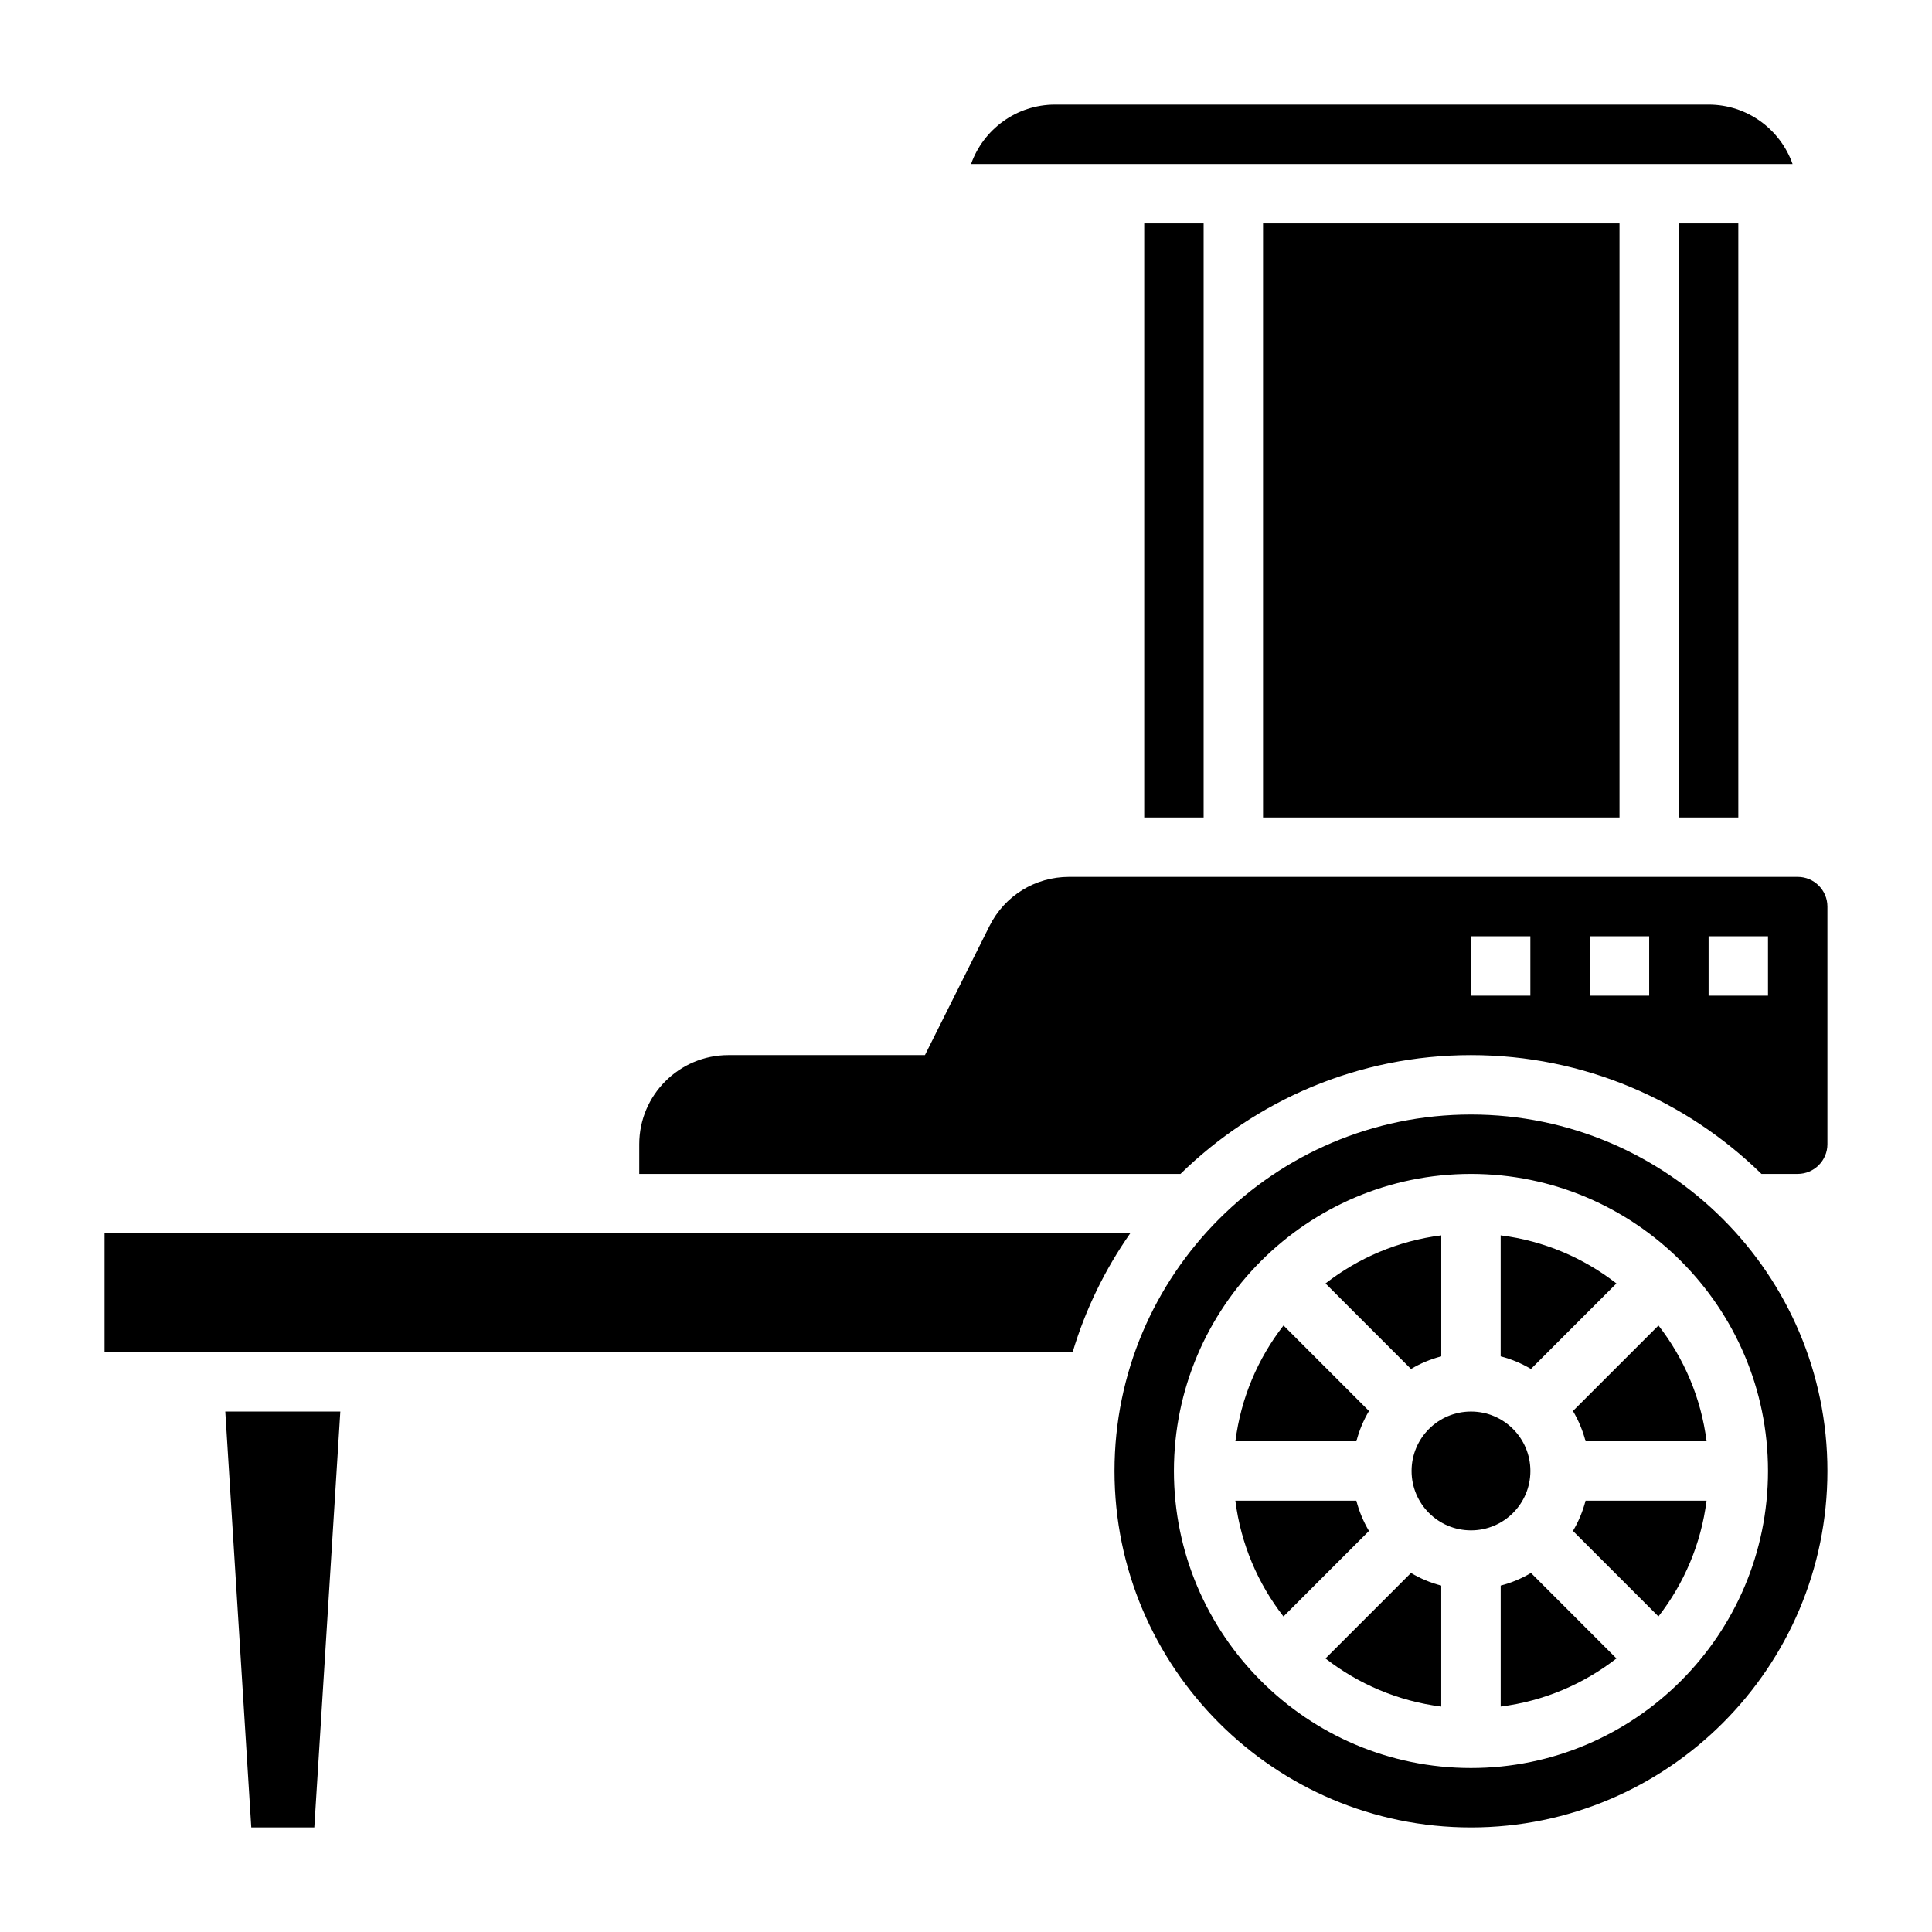 <?xml version="1.0" encoding="UTF-8"?>
<!-- Uploaded to: SVG Repo, www.svgrepo.com, Generator: SVG Repo Mixer Tools -->
<svg fill="#000000" width="800px" height="800px" version="1.1" viewBox="144 144 512 512" xmlns="http://www.w3.org/2000/svg">
 <g>
  <path d="m503.45 541.7h-32.062c1.441 11.477 5.977 21.98 12.746 30.684l22.656-22.664c-1.465-2.477-2.602-5.164-3.34-8.02z"/>
  <path d="m572.37 484.13c-8.707-6.769-19.207-11.305-30.676-12.746v32.062c2.859 0.738 5.543 1.875 8.023 3.344z"/>
  <path d="m495.27 583.51c8.707 6.769 19.207 11.305 30.676 12.746v-32.062c-2.859-0.738-5.543-1.875-8.023-3.344z"/>
  <path d="m525.95 503.45v-32.062c-11.469 1.441-21.98 5.977-30.676 12.746l22.656 22.664c2.481-1.473 5.164-2.609 8.02-3.348z"/>
  <path d="m506.8 517.93-22.656-22.664c-6.769 8.707-11.305 19.207-12.746 30.684h32.062c0.734-2.856 1.871-5.539 3.34-8.02z"/>
  <path d="m596.8 171.71h-173.19c-10.266 0-19.02 6.582-22.27 15.742h217.71c-3.242-9.164-11.996-15.742-22.258-15.742z"/>
  <path d="m478.72 203.2h94.465v157.44h-94.465z"/>
  <path d="m588.93 203.2h15.742v157.44h-15.742z"/>
  <path d="m447.23 203.2h15.742v157.44h-15.742z"/>
  <path d="m210.59 628.29h16.703l6.891-110.21h-30.48z"/>
  <path d="m171.71 470.85v31.488h256.55c3.402-11.375 8.598-21.973 15.258-31.488z"/>
  <path d="m533.82 439.36c-52.09 0-94.465 42.375-94.465 94.465 0 52.09 42.375 94.465 94.465 94.465 52.09 0 94.465-42.375 94.465-94.465 0-52.09-42.379-94.465-94.465-94.465zm0 173.18c-43.406 0-78.719-35.312-78.719-78.719s35.312-78.719 78.719-78.719 78.719 35.312 78.719 78.719-35.312 78.719-78.719 78.719z"/>
  <path d="m549.57 533.82c0 8.695-7.047 15.742-15.742 15.742-8.695 0-15.746-7.047-15.746-15.742 0-8.695 7.051-15.746 15.746-15.746 8.695 0 15.742 7.051 15.742 15.746"/>
  <path d="m620.41 376.38h-193.08c-9.004 0-17.098 5-21.121 13.051l-17.09 34.18h-52.098c-13.02 0-23.617 10.598-23.617 23.617v7.871h143.44c19.883-19.445 47.043-31.488 76.98-31.488s57.105 12.043 76.98 31.488h9.609c4.336 0 7.871-3.527 7.871-7.871v-62.977c0.004-4.336-3.531-7.871-7.871-7.871zm-70.848 31.488h-15.742v-15.742h15.742zm31.488 0h-15.742v-15.742h15.742zm31.488 0h-15.742v-15.742h15.742z"/>
  <path d="m560.85 517.93c1.465 2.488 2.598 5.164 3.344 8.023h32.062c-1.441-11.477-5.977-21.98-12.746-30.684z"/>
  <path d="m560.85 549.71 22.656 22.664c6.769-8.707 11.305-19.207 12.746-30.684h-32.062c-0.734 2.856-1.867 5.543-3.34 8.02z"/>
  <path d="m541.7 564.19v32.062c11.469-1.441 21.98-5.977 30.676-12.746l-22.656-22.664c-2.477 1.477-5.164 2.609-8.02 3.348z"/>
 </g>
</svg>